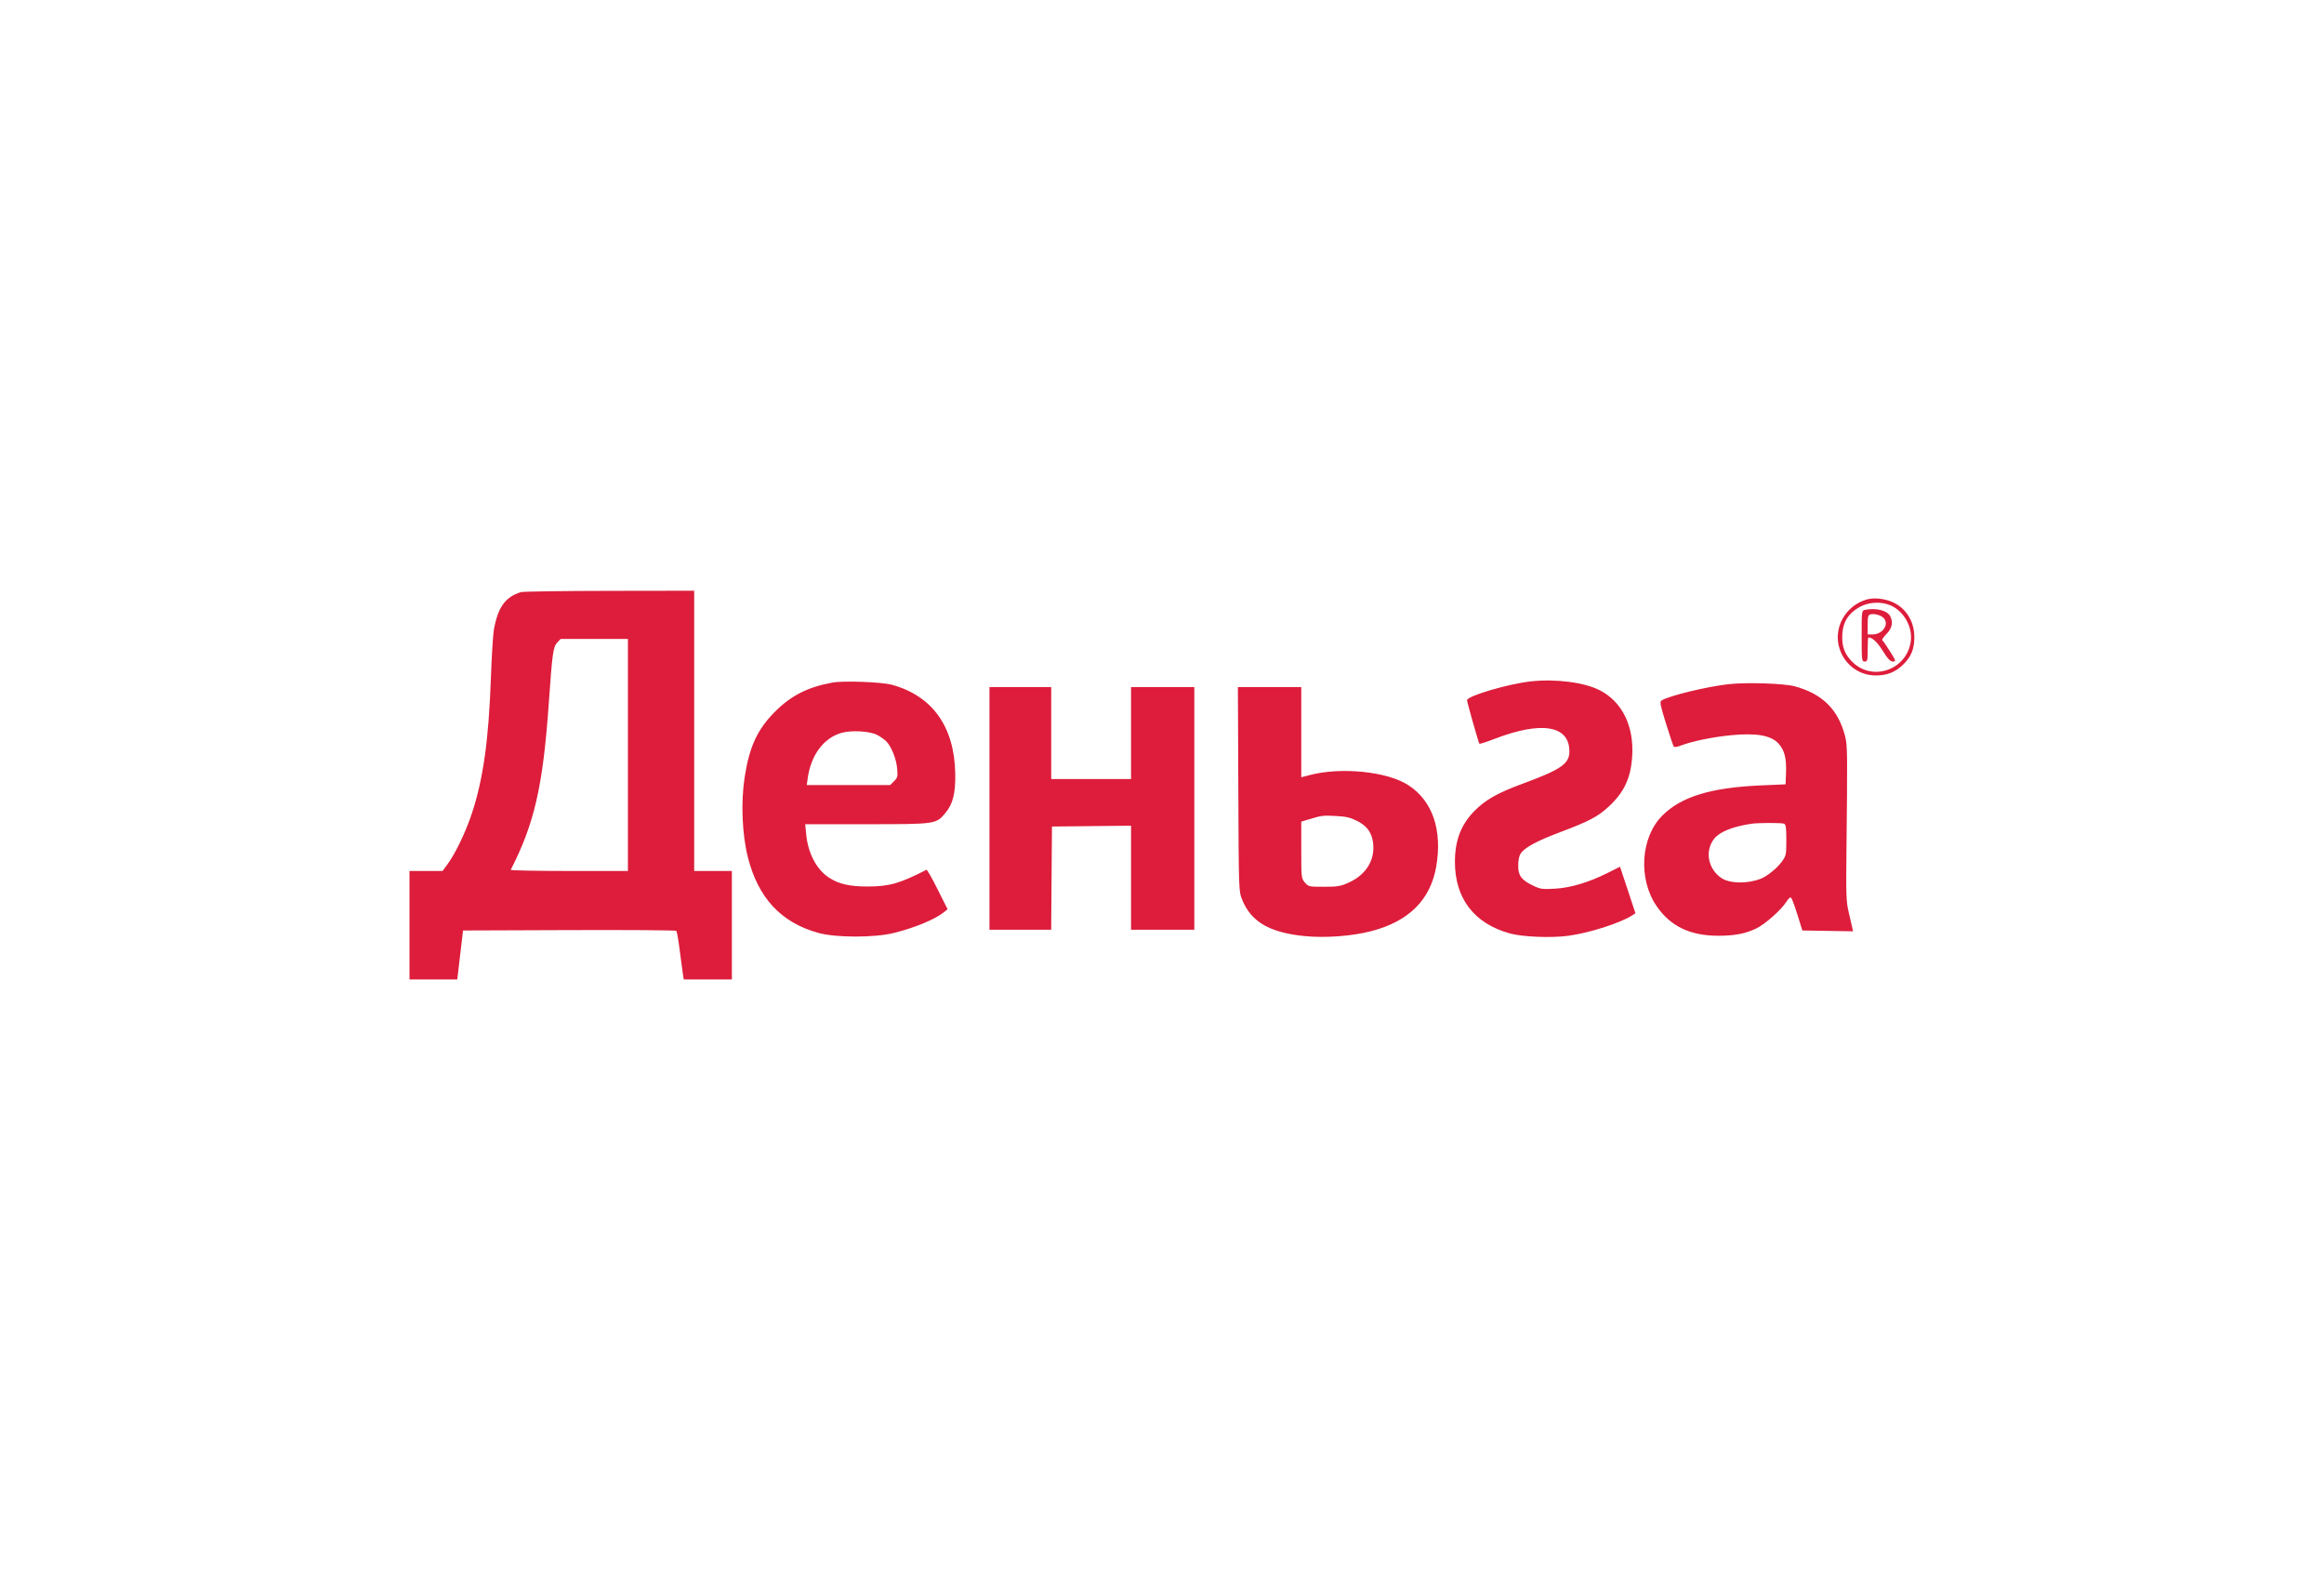 <svg width="295" height="200" viewBox="0 0 295 200" fill="none" xmlns="http://www.w3.org/2000/svg">
<path fill-rule="evenodd" clip-rule="evenodd" d="M66.127 75.146C64.147 75.749 63.211 77.045 62.693 79.902C62.582 80.513 62.41 83.297 62.31 86.091C62.029 93.933 61.344 98.82 59.914 103.183C59.156 105.5 57.837 108.267 56.845 109.626L56.181 110.534H54.08H51.978V117.418V124.302H55.011H58.045L58.41 121.194L58.776 118.087L72.241 118.038C79.647 118.011 85.77 118.054 85.849 118.133C85.927 118.213 86.126 119.354 86.29 120.668C86.455 121.983 86.636 123.338 86.693 123.68L86.797 124.302H89.848H92.899V117.418V110.534H90.508H88.118V92.751V74.968L77.362 74.984C71.447 74.993 66.391 75.066 66.127 75.146ZM236.884 76.102C234.192 76.921 232.657 79.771 233.516 82.357C234.194 84.397 236.01 85.724 238.121 85.723C239.528 85.722 240.563 85.315 241.545 84.376C242.584 83.382 242.995 82.396 243 80.885C243.007 78.64 241.708 76.813 239.671 76.205C238.661 75.904 237.658 75.867 236.884 76.102ZM240.042 76.854C241.667 77.592 242.767 79.544 242.557 81.316C242.133 84.895 237.87 86.531 235.253 84.119C234.162 83.113 233.757 82.046 233.859 80.446C233.957 78.904 234.626 77.852 236.016 77.055C237.191 76.38 238.821 76.299 240.042 76.854ZM236.742 77.397C236.316 77.479 236.312 77.512 236.312 80.717C236.312 83.827 236.327 83.955 236.694 83.955C237.045 83.955 237.076 83.827 237.076 82.425C237.076 81.584 237.114 80.895 237.16 80.895C237.666 80.895 238.28 81.466 238.989 82.595C239.641 83.634 239.945 83.955 240.279 83.955C240.697 83.955 240.681 83.9 239.908 82.664C239.465 81.954 239.028 81.322 238.939 81.26C238.849 81.197 239.082 80.84 239.456 80.466C240.176 79.746 240.34 78.957 239.929 78.189C239.543 77.468 238.16 77.124 236.742 77.397ZM239.036 78.369C239.893 79.113 239.033 80.513 237.72 80.513H237.076V79.284C237.076 78.272 237.136 78.04 237.411 77.972C237.9 77.852 238.652 78.036 239.036 78.369ZM79.705 95.81V110.534H72.231C68.121 110.534 64.791 110.469 64.831 110.391C67.834 104.526 68.925 99.757 69.656 89.309C70.105 82.893 70.215 82.1 70.729 81.552L71.167 81.087H75.436H79.705V95.81ZM194.369 86.469C191.501 86.772 186.197 88.333 186.219 88.868C186.23 89.144 187.692 94.294 187.786 94.388C187.836 94.438 188.682 94.168 189.665 93.788C195.672 91.468 199.214 92.053 199.215 95.365C199.216 96.925 198.151 97.663 193.358 99.429C190.107 100.626 188.589 101.479 187.175 102.904C185.46 104.631 184.683 106.651 184.683 109.387C184.683 114.026 187.133 117.213 191.662 118.464C193.267 118.907 196.921 119.054 199.077 118.761C201.763 118.396 205.697 117.139 207.184 116.169L207.599 115.899L206.62 112.947L205.64 109.995L204.14 110.749C201.691 111.98 199.374 112.676 197.358 112.785C195.729 112.873 195.516 112.841 194.542 112.364C193.102 111.66 192.714 111.122 192.714 109.832C192.714 109.213 192.835 108.615 193.016 108.338C193.528 107.557 195.031 106.745 198.128 105.576C201.703 104.226 202.787 103.658 204.138 102.426C206.143 100.596 207.002 98.785 207.184 96.001C207.436 92.157 205.912 89.053 203.058 87.597C201.102 86.599 197.528 86.135 194.369 86.469ZM105.678 86.625C102.531 87.196 100.413 88.271 98.345 90.35C96.132 92.574 95.111 94.794 94.517 98.678C94.036 101.824 94.2 105.872 94.925 108.763C96.23 113.965 99.162 117.108 103.924 118.407C106.133 119.01 111.01 119.009 113.455 118.405C116.108 117.749 118.705 116.671 119.834 115.757L120.284 115.392L119.013 112.854C118.313 111.458 117.68 110.347 117.606 110.385C114.172 112.138 112.882 112.503 110.108 112.506C107.825 112.509 106.411 112.176 105.178 111.348C103.61 110.295 102.553 108.248 102.327 105.828L102.213 104.606L110.033 104.602C118.844 104.597 118.821 104.601 120.024 103.149C120.962 102.016 121.296 100.676 121.256 98.2C121.159 92.256 118.389 88.344 113.263 86.916C111.95 86.55 107.113 86.365 105.678 86.625ZM219.406 86.83C216.573 87.151 211.804 88.316 210.893 88.909C210.664 89.058 210.756 89.524 211.467 91.797C211.933 93.287 212.371 94.599 212.441 94.712C212.528 94.855 212.825 94.821 213.397 94.605C214.816 94.067 217.384 93.539 219.675 93.313C222.968 92.988 224.845 93.323 225.796 94.407C226.526 95.238 226.779 96.25 226.711 98.059L226.655 99.539L223.532 99.675C217.176 99.952 213.417 101.101 211.012 103.501C208.25 106.259 207.918 111.556 210.291 115.006C212.049 117.561 214.543 118.756 218.116 118.756C220.168 118.756 221.504 118.503 222.894 117.853C224.021 117.325 226.13 115.459 226.77 114.423C227.032 113.999 227.248 113.823 227.365 113.94C227.465 114.04 227.826 115.014 228.166 116.105L228.784 118.087L231.999 118.14L235.214 118.192L235.101 117.662C235.038 117.37 234.835 116.486 234.649 115.697C234.352 114.439 234.319 113.487 234.382 107.952C234.52 95.815 234.508 94.62 234.232 93.516C233.37 90.069 231.348 88.05 227.802 87.096C226.431 86.727 221.649 86.576 219.406 86.83ZM125.597 102.598V117.991H129.514H133.432L133.482 111.442L133.532 104.893L138.552 104.842L143.571 104.791V111.391V117.991H147.587H151.602V102.598V87.205H147.587H143.571V93.038V98.87H138.504H133.437V93.038V87.205H129.517H125.597V102.598ZM157.188 100.16C157.243 113.104 157.244 113.116 157.675 114.182C158.81 116.987 161.156 118.355 165.59 118.798C168.215 119.06 171.59 118.81 174.07 118.169C178.793 116.948 181.551 114.225 182.295 110.049C183.127 105.376 181.847 101.619 178.744 99.627C176.066 97.909 170.244 97.32 166.251 98.362L165.179 98.642V92.924V87.205H161.156H157.133L157.188 100.16ZM111.351 93.274C111.772 93.492 112.306 93.873 112.537 94.121C113.18 94.81 113.771 96.313 113.883 97.541C113.973 98.543 113.937 98.692 113.488 99.14L112.994 99.635H107.701H102.408L102.524 98.783C102.929 95.829 104.554 93.646 106.821 93.007C108.103 92.646 110.398 92.781 111.351 93.274ZM172.241 104.169C173.477 104.787 174.09 105.593 174.277 106.842C174.606 109.037 173.475 110.965 171.261 111.982C170.179 112.479 169.851 112.537 168.078 112.539C166.148 112.542 166.091 112.529 165.64 112.005C165.188 111.479 165.179 111.398 165.179 107.872V104.276L166.183 103.974C167.812 103.483 167.881 103.475 169.564 103.557C170.841 103.62 171.398 103.747 172.241 104.169ZM226.448 104.531C226.697 104.626 226.751 104.996 226.751 106.606C226.751 108.479 226.726 108.599 226.176 109.357C225.576 110.186 224.318 111.204 223.5 111.523C221.804 112.186 219.553 112.141 218.5 111.425C216.792 110.261 216.377 107.986 217.592 106.441C218.287 105.558 219.969 104.885 222.353 104.537C223.19 104.415 226.134 104.411 226.448 104.531Z" fill="#DD1D3B"/>
</svg>
